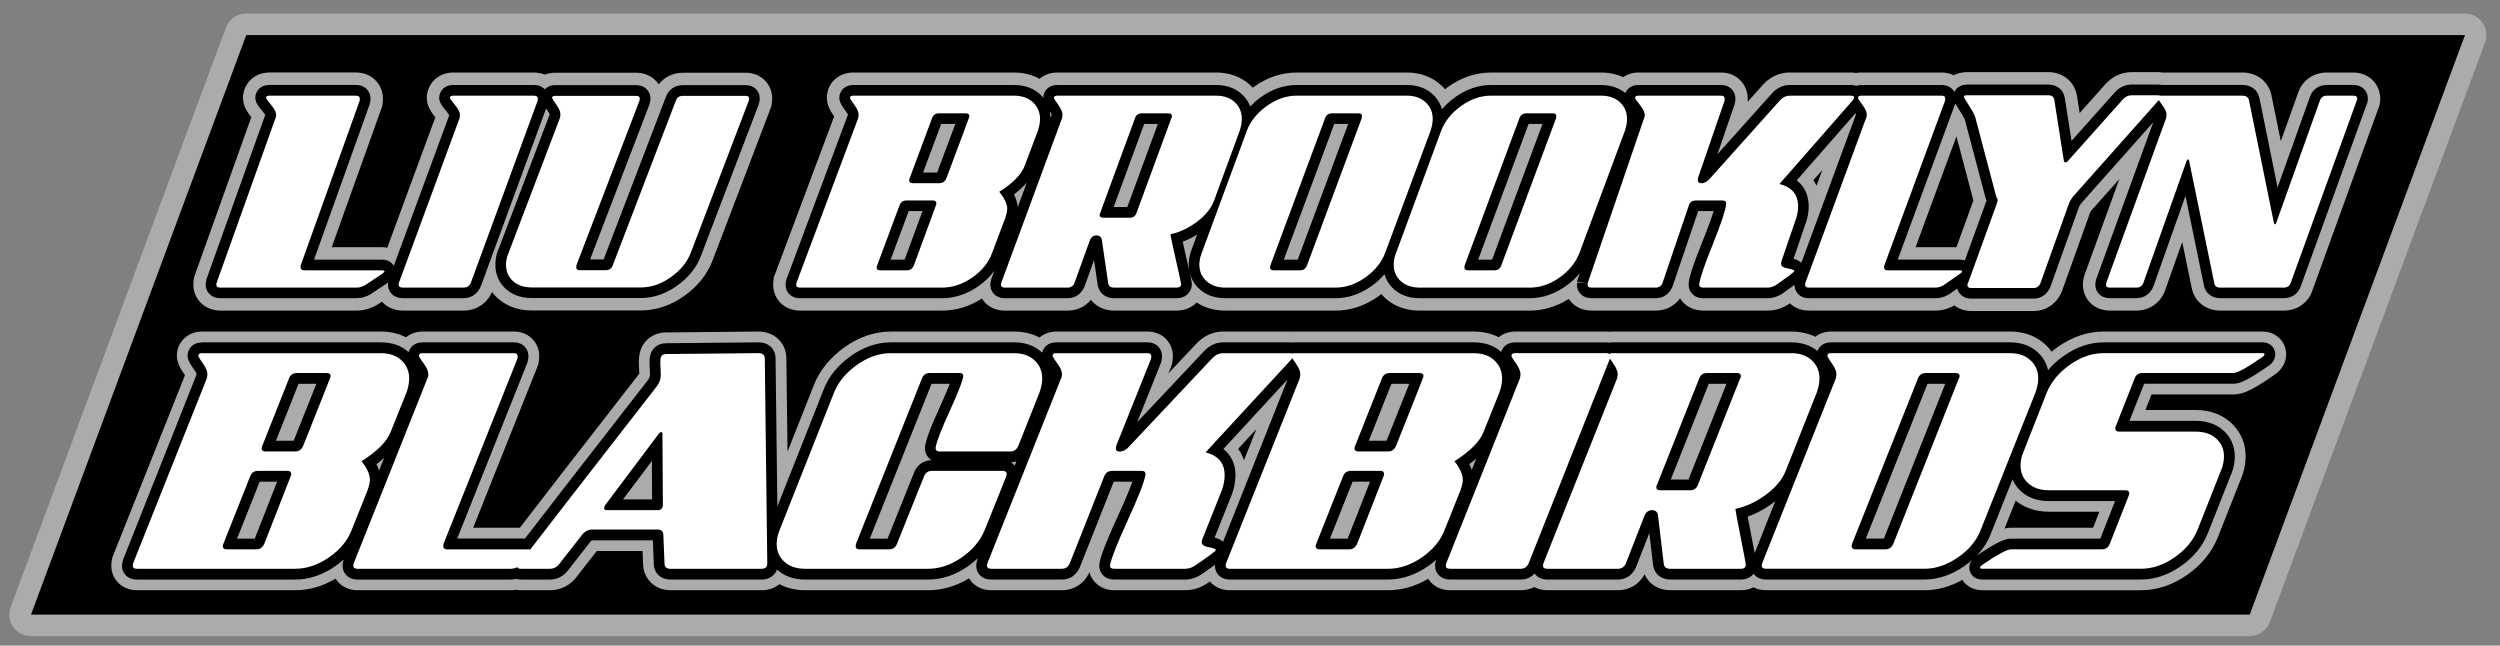 <?xml version="1.0" encoding="UTF-8" standalone="no"?>
<svg xmlns:rdf="http://www.w3.org/1999/02/22-rdf-syntax-ns#" xmlns="http://www.w3.org/2000/svg" xml:space="preserve" height="56.189" viewBox="0 0 217.592 56.189" width="217.59" version="1.1" xmlns:cc="http://creativecommons.org/ns#" xmlns:dc="http://purl.org/dc/elements/1.1/"><rect x="0" y="0" width="217.592" height="56.189" fill="#808080" stroke="none"/><g transform="matrix(1.25 0 0 -1.25 -272.05 200.39)"><g><path d="m374.28 116.02h-154.49c-0.491 0-0.951 0.24-1.232 0.643s-0.345 0.918-0.174 1.379l14.986 40.35c0.218 0.588 0.779 0.978 1.406 0.978h154.49c0.491 0 0.951-0.24 1.232-0.643 0.28-0.404 0.345-0.918 0.174-1.379l-14.986-40.351c-0.218-0.588-0.779-0.978-1.407-0.978" fill="#a9acab"/><path d="m219.8 117.52h154.49l14.986 40.351h-154.49l-14.986-40.351z"/><path d="m354.6 155.29c-0.359 0-0.661-0.084-0.915-0.218-0.253 0.121-0.534 0.19-0.836 0.19h-5.618c-0.121 0-0.238-0.011-0.352-0.032-0.106 0.018-0.218 0.032-0.341 0.032h-4.295c-0.469 0-1.161-0.137-1.794-0.786l-1.123-1.253c0.054 0.539-0.103 1.047-0.446 1.431-0.349 0.392-0.847 0.608-1.402 0.608h-5.767c-0.397 0-0.756-0.119-1.055-0.316-0.411 0.185-0.916 0.316-1.538 0.316h-7.662c-1.062 0-2.079-0.345-3.029-1.029-0.06-0.043-0.11-0.094-0.169-0.14-0.029 0.037-0.061 0.076-0.091 0.109-0.449 0.483-1.26 1.06-2.579 1.06h-7.664c-1.062 0-2.08-0.345-3.027-1.029-0.009-0.007-0.017-0.015-0.027-0.022-0.451 0.482-1.256 1.051-2.562 1.051h-11.061c-0.477 0-0.902-0.163-1.225-0.438-0.45 0.249-1.032 0.438-1.784 0.438h-11.188c-0.943 0-1.691-0.624-1.815-1.497-0.102-0.651 0.194-1.147 0.488-1.554l-4.132-11.028-0.064-0.144-0.023-0.198c-0.004-0.03-0.009-0.066-0.014-0.108-0.068-0.527 0.077-1.029 0.412-1.418 0.203-0.235 0.661-0.63 1.444-0.63h9.893c0.965 0 1.898 0.284 2.777 0.84 0.046-0.073 0.09-0.147 0.148-0.213 0.203-0.234 0.66-0.627 1.439-0.627h4.369c0.657 0 1.233 0.273 1.627 0.752 0.363-0.47 0.94-0.752 1.616-0.752h4.361c0.556 0 1.042 0.216 1.387 0.563 0.47-0.308 1.121-0.563 2.001-0.563h7.662c1.058 0 2.07 0.338 3.009 1.006 0.066 0.046 0.12 0.1 0.183 0.148 0.037-0.042 0.073-0.086 0.108-0.123 0.448-0.471 1.258-1.031 2.569-1.031h7.662c0.951 0 1.865 0.277 2.723 0.816 0.045-0.07 0.089-0.141 0.146-0.203 0.203-0.229 0.66-0.613 1.433-0.613h4.46c0.695 0 1.311 0.316 1.702 0.851 0.052-0.083 0.111-0.162 0.177-0.237 0.204-0.23 0.661-0.614 1.434-0.614h4.484c0.56 0 1.089 0.178 1.555 0.506 0.239-0.228 0.664-0.506 1.319-0.506h8.819c0.459 0 0.91 0.131 1.312 0.36 0.324-0.25 0.728-0.389 1.173-0.389h4.337c0.879 0 1.635 0.521 1.975 1.36l1.985 5.541c0.006 0.019 0.028 0.05 0.062 0.09l1.958 2.2-2.428-6.68-0.065-0.234c-0.009-0.045-0.019-0.105-0.027-0.168-0.078-0.539 0.069-1.055 0.412-1.452 0.203-0.235 0.661-0.628 1.441-0.628h1.849c0.879 0 1.633 0.506 1.97 1.322l1.225 3.455 0.655-3.175c0.178-0.96 0.976-1.602 1.997-1.602h4.412c0.94 0 1.708 0.543 1.994 1.387l4.566 12.602c0.064 0.139 0.126 0.318 0.149 0.537 0.06 0.536-0.092 1.043-0.432 1.431-0.351 0.4-0.859 0.62-1.428 0.62h-1.847c-0.943 0-1.714-0.558-2.001-1.421l-1.202-3.365-0.65 3.2-0.016 0.068c-0.23 0.921-1.015 1.518-2.002 1.518h-5.574c-0.102 0.016-0.208 0.028-0.323 0.028h-1.832c-0.682 0-1.324-0.295-1.815-0.838l-1.793-2.01-0.191 1.22c-0.172 0.974-0.975 1.628-1.999 1.628h-5.66zm-118.2-0.028c-0.955 0-1.706-0.628-1.832-1.566-0.073-0.657 0.247-1.143 0.572-1.538l-3.981-11.135-0.044-0.295c-0.063-0.531 0.091-1.037 0.434-1.424 0.204-0.231 0.665-0.618 1.448-0.618h9.469c0.58 0 1.131 0.181 1.605 0.516l0.165 0.11c0-0 0.001-0.002 0.002-0.002 0.205-0.233 0.668-0.625 1.462-0.625h4.203c0.893 0 1.638 0.483 1.991 1.291l0.001 0.003c0.067-0.087 0.135-0.168 0.202-0.24 0.446-0.475 1.25-1.042 2.561-1.042h7.612c1.052 0 2.064 0.338 3.006 1.006 0.928 0.657 1.587 1.471 1.964 2.434l4.045 10.604 0.059 0.158 0.042 0.257c0.083 0.545-0.061 1.066-0.405 1.466-0.347 0.404-0.851 0.627-1.418 0.627h-4.371c-0.694 0-1.299-0.304-1.686-0.812-0.041 0.061-0.086 0.122-0.134 0.179-0.203 0.236-0.66 0.634-1.442 0.634h-5.622c-0.275 0-0.518-0.05-0.732-0.135-0.232 0.096-0.486 0.148-0.755 0.148h-5.612c-0.957 0-1.712-0.627-1.841-1.566-0.073-0.666 0.257-1.156 0.584-1.552l-3.346-9.08c-0.117 0.021-0.243 0.036-0.382 0.036h-3.486l3.519 9.826 0.034 0.269c0.065 0.547-0.091 1.064-0.439 1.456-0.35 0.395-0.854 0.613-1.417 0.613h-6.032zm118.2-0.838h5.66c0.6 0 1.05-0.357 1.147-0.912l0.473-3.009 3.009 3.374c0.41 0.454 0.863 0.548 1.169 0.548h1.832c0.095 0 0.181-0.009 0.257-0.027h5.641c0.585 0 1.03-0.331 1.163-0.863l1.275-6.271 2.245 6.287c0.175 0.524 0.62 0.847 1.187 0.847h1.847c0.406 0 0.647-0.177 0.777-0.326 0.178-0.203 0.257-0.474 0.223-0.768-0.013-0.128-0.056-0.231-0.09-0.299l-4.579-12.638c-0.172-0.506-0.616-0.817-1.182-0.817h-4.412c-0.606 0-1.058 0.361-1.152 0.919l-1.277 6.206-2.234-6.302c-0.216-0.527-0.654-0.823-1.184-0.823h-1.849c-0.415 0-0.658 0.18-0.788 0.33-0.176 0.204-0.251 0.475-0.209 0.762 0.006 0.05 0.012 0.091 0.018 0.121l0.03 0.109 3.971 10.927-4.959-5.579c-0.117-0.129-0.194-0.257-0.238-0.395l-1.954-5.458c-0.222-0.548-0.649-0.846-1.184-0.846h-4.337c-0.406 0-0.647 0.178-0.778 0.328-0.092 0.107-0.157 0.234-0.193 0.371l-0.417-0.292c-0.336-0.248-0.71-0.38-1.097-0.38h-8.819c-0.412 0-0.653 0.18-0.782 0.33-0.143 0.164-0.215 0.374-0.218 0.599-0.195-0.146-0.445-0.323-0.765-0.548-0.341-0.249-0.717-0.38-1.109-0.38h-4.484c-0.413 0-0.656 0.177-0.787 0.324-0.177 0.2-0.257 0.467-0.223 0.75 0.035 0.321 0.179 0.949 0.98 2.938 0.41 1.02 0.636 1.657 0.756 2.055h-1.079l-1.778-5.236c-0.216-0.541-0.642-0.831-1.183-0.831h-4.46c-0.414 0-0.658 0.176-0.789 0.323-0.176 0.199-0.256 0.464-0.223 0.748l0.743-0.029-0.736 0.084 0.038 0.184 0.15 0.44c-0.269-0.332-0.592-0.633-0.973-0.902-0.791-0.561-1.637-0.848-2.512-0.848h-7.662c-0.806 0-1.46 0.257-1.942 0.764-0.197 0.205-0.401 0.505-0.516 0.905-0.257-0.298-0.552-0.576-0.9-0.822-0.791-0.561-1.636-0.848-2.51-0.848h-7.662c-0.806 0-1.46 0.257-1.942 0.764-0.208 0.218-0.428 0.541-0.538 0.98 0.159-0.724 0.151-0.77 0.13-0.902-0.07-0.498-0.487-0.842-1.038-0.842h-4.361c-0.607 0-1.055 0.363-1.145 0.925l-0.255 1.734-0.663-1.841c-0.228-0.533-0.651-0.817-1.18-0.817h-4.369c-0.414 0-0.656 0.18-0.786 0.33-0.177 0.204-0.252 0.474-0.211 0.762l0.052 0.234 0.217 0.59c-0.291-0.397-0.655-0.758-1.106-1.073-0.803-0.559-1.654-0.844-2.53-0.844h-9.893c-0.416 0-0.658 0.18-0.788 0.33-0.177 0.205-0.251 0.477-0.207 0.766-0 0.006 0.004 0.036 0.008 0.062l0.042 0.171 4.282 11.465c-0.004-0.02-0.031 0.066-0.139 0.211-0.321 0.429-0.511 0.716-0.455 1.077 0.053 0.377 0.373 0.765 0.961 0.765h11.188c0.811 0 1.468-0.263 1.952-0.782 0.036-0.04 0.068-0.083 0.102-0.124-0.002 0.045-0.01 0.089-0.003 0.136 0.057 0.384 0.376 0.77 0.959 0.77h11.061c0.806 0 1.458-0.264 1.94-0.784 0.194-0.212 0.34-0.452 0.44-0.712 0.213 0.222 0.445 0.437 0.715 0.631 0.797 0.575 1.644 0.865 2.521 0.865h7.664c0.808 0 1.462-0.264 1.945-0.784 0.243-0.263 0.414-0.566 0.511-0.902 0.254 0.294 0.545 0.571 0.891 0.82 0.796 0.575 1.644 0.865 2.521 0.865h7.662c0.677 0 1.24-0.196 1.691-0.562 0.12 0.301 0.416 0.562 0.901 0.562h5.767c0.412 0 0.652-0.199 0.756-0.318 0.183-0.204 0.263-0.481 0.23-0.78l-0.045-0.24-1.199-3.484 3.829 4.275c0.443 0.456 0.892 0.546 1.194 0.546h4.295c0.135 0 0.242-0.025 0.341-0.057 0.104 0.035 0.22 0.057 0.352 0.057h5.618c0.414 0 0.652-0.203 0.756-0.325 0.034-0.038 0.072-0.098 0.109-0.166 0.127 0.284 0.418 0.518 0.886 0.518zm-118.2-0.027h6.032c0.401 0 0.64-0.175 0.77-0.322 0.182-0.204 0.263-0.481 0.227-0.779l-0.049-0.245-3.873-10.817h4.713c0.312 0 0.558-0.097 0.728-0.29l0.115-0.13 3.856 10.472c-0.013 0.031-0.051 0.107-0.157 0.232-0.361 0.423-0.579 0.707-0.537 1.082 0.056 0.406 0.378 0.796 0.98 0.796h5.612c0.386 0 0.619-0.159 0.755-0.302 0.155 0.167 0.391 0.29 0.733 0.29h5.622c0.414 0 0.656-0.18 0.786-0.331 0.177-0.206 0.249-0.479 0.205-0.769l-0.054-0.235-4.138-10.802h0.945l4.341 11.334c0.184 0.5 0.626 0.803 1.177 0.803h4.371c0.399 0 0.634-0.177 0.762-0.325 0.177-0.206 0.25-0.481 0.205-0.773l-0.054-0.237-4.046-10.603c-0.311-0.796-0.868-1.479-1.655-2.037-0.793-0.561-1.636-0.847-2.506-0.847h-7.612c-0.803 0-1.453 0.258-1.931 0.767-0.341 0.365-0.712 1.008-0.553 2.005 0.035 0.224 0.101 0.443 0.199 0.67l3.55 9.355c-0.002-0.011-0.025 0.07-0.133 0.218-0.049 0.066-0.083 0.119-0.124 0.179l-4.548-12.392c-0.231-0.532-0.667-0.814-1.214-0.814h-4.203c-0.431 0-0.681 0.18-0.814 0.331-0.176 0.201-0.254 0.467-0.218 0.749l0.002 0.013c-0.002-0.002-0.006-0.006-0.009-0.007l-1.071-0.716c-0.343-0.242-0.727-0.37-1.124-0.37h-9.469c-0.423 0-0.669 0.178-0.802 0.327-0.177 0.199-0.257 0.464-0.223 0.747l0.048 0.245 4.092 11.443c-0.021 0.038-0.062 0.107-0.147 0.205-0.363 0.425-0.581 0.71-0.54 1.084 0.054 0.406 0.375 0.796 0.973 0.796zm117.38-1.281-0.016-0.07-3.986-10.811h4.307c0.135 0 0.256-0.022 0.365-0.06l1.499 4.137c0.003 0.007 0.005 0.012 0.007 0.018-0.018 0.051-0.035 0.103-0.051 0.158l-1.456 5.503c-0.001 0-0.064 0.156-0.345 0.599-0.143 0.224-0.248 0.39-0.325 0.527zm-63.045-0.552c0.033-0.149 0.052-0.303 0.056-0.463l0.086 0.234c-0.002-0.004-0.027 0.073-0.14 0.227-0 0.001-0.002 0.001-0.002 0.002zm56.095-0.145-4.086-4.664c0.632-0.483 0.923-1.241 0.816-2.191-0.024-0.203-0.068-0.41-0.13-0.618l-0.908-2.651c0.235-0.067 0.415-0.161 0.547-0.278l3.802 10.326c-0.007 0.013-0.02 0.04-0.041 0.076zm-63.653-0.734c-0.62-1.654-1.027-2.746-1.264-3.384h0.98c0.29 0.773 0.911 2.427 1.266 3.384h-0.982zm14.132 0-2.125-5.787h0.95l2.126 5.787h-0.951zm13.236 0-3.513-9.451h0.968l3.513 9.451h-0.969zm13.532 0-3.513-9.451h0.968l3.513 9.451h-0.968zm29.789-0.865 1.181-4.465-1.181-3.256h-2.846l2.846 7.721zm-9.339-2.344-0.405-1.096c-0.065 0.134-0.132 0.267-0.216 0.389l0.62 0.707zm-55.39-0.869c-0.236-0.282-0.533-0.561-0.898-0.839 0.162-0.305 0.247-0.597 0.265-0.88l0.633 1.72zm-8.223-1.991c-0.67-1.79-1.05-2.809-1.262-3.383h0.978c0.539 1.464 0.983 2.67 1.244 3.383h-0.96zm20.084-1.63c-0.33-0.207-0.666-0.377-1.006-0.503 0.054-0.25 0.133-0.603 0.246-1.102 0.095-0.419 0.167-0.738 0.223-0.988-0.054 0.266-0.07 0.568-0.019 0.917 0.034 0.223 0.096 0.447 0.191 0.687l0.366 0.99zm-69.284-6.759c-0.878 0-1.592-0.573-1.736-1.395-0.118-0.676 0.234-1.21 0.542-1.643l-5.057-12.692-0.044-0.248c-0.092-0.524 0.038-1.028 0.365-1.417 0.194-0.23 0.633-0.617 1.399-0.617h11.012c0.968 0 1.912 0.272 2.813 0.806 0.041-0.065 0.085-0.129 0.135-0.189 0.194-0.23 0.633-0.617 1.399-0.617h10.652c0.127 0 0.252 0.013 0.376 0.03 0.104-0.018 0.213-0.03 0.333-0.03h2.032c0.755 0 1.427 0.348 1.864 0.945l1.396 1.788h3.186l0.04-0.974c0.054-1.018 0.854-1.759 1.902-1.759h6.356c0.479 0 0.906 0.154 1.233 0.423 0.455-0.242 1.04-0.423 1.794-0.423h8.568c0.982 0 1.935 0.279 2.841 0.828 0.044-0.073 0.092-0.144 0.148-0.211 0.194-0.23 0.632-0.617 1.398-0.617h4.915c0.846 0 1.563 0.466 1.919 1.247l0.002 0.006c0.064-0.232 0.175-0.447 0.334-0.636 0.194-0.23 0.633-0.617 1.399-0.617h4.94c0.579 0 1.133 0.189 1.616 0.539 0.041 0.028 0.062 0.044 0.101 0.07 0.196-0.231 0.633-0.609 1.391-0.609h11.012c0.961 0 1.899 0.268 2.795 0.795 0.039-0.061 0.081-0.121 0.129-0.178 0.194-0.23 0.632-0.617 1.398-0.617h4.915c0.34 0 0.658 0.079 0.941 0.22 0.229-0.124 0.529-0.22 0.91-0.22h4.92c0.797 0 1.48 0.413 1.853 1.113 0.294-0.683 0.963-1.113 1.798-1.113h4.911c0.321 0 0.616 0.075 0.875 0.203 0.225-0.115 0.512-0.203 0.874-0.203h11.038c0.898 0 1.782 0.245 2.634 0.72 0.032-0.048 0.058-0.1 0.096-0.145 0.181-0.214 0.59-0.576 1.302-0.576h11.038c1.116 0 2.197 0.36 3.211 1.069 1.002 0.699 1.72 1.576 2.136 2.612l1.602 4.052c0.128 0.287 0.22 0.593 0.274 0.908 0.243 1.389-0.278 2.303-0.759 2.826-0.456 0.493-1.285 1.082-2.658 1.082h-3.502c0.123 0.311 0.266 0.671 0.429 1.083h5.717c0.571 0 1.192 0.217 2.831 1.36 0.557 0.366 0.744 0.837 0.802 1.171 0.08 0.457-0.044 0.922-0.341 1.276-0.18 0.215-0.589 0.574-1.3 0.574h-11.038c-1.12 0-2.206-0.366-3.224-1.09-0.142-0.101-0.276-0.206-0.406-0.313-0.075 0.106-0.151 0.205-0.227 0.29-0.455 0.508-1.287 1.113-2.67 1.113h-12.454c-0.421 0-0.802-0.134-1.102-0.362-0.437 0.213-0.987 0.362-1.675 0.362h-12.454c-0.06 0-0.117-0.009-0.176-0.014-0.077 0.009-0.155 0.014-0.234 0.014h-6.356c-0.441 0-0.841-0.146-1.148-0.395-0.446 0.229-1.013 0.395-1.734 0.395h-12.454c-0.041 0-0.079-0.007-0.119-0.009-0.052 0.004-0.103 0.009-0.159 0.009h-4.734c-0.457 0-1.137-0.133-1.782-0.77l-2.017-2.14 0.241 0.6 0.042 0.245c0.095 0.543-0.036 1.06-0.367 1.455-0.331 0.394-0.815 0.61-1.365 0.61h-6.356c-0.454 0-0.862-0.155-1.173-0.417-0.452 0.241-1.032 0.417-1.775 0.417h-8.568c-1.12 0-2.204-0.366-3.223-1.09-0.997-0.709-1.71-1.575-2.123-2.59l-1.853-4.681-0.08 6.545c-0.036 1.052-0.846 1.816-1.938 1.816l-6.428-0.061c-0.955 0-1.705-0.623-1.866-1.548-0.048-0.277-0.054-0.599-0.02-1.048 0.011-0.141 0.013-0.23 0.013-0.274-4.655-5.986-7.005-9.01-8.316-10.73h-3.254l4.53 11.352 0.042 0.245c0.095 0.543-0.036 1.06-0.367 1.455-0.331 0.394-0.816 0.61-1.366 0.61h-6.356c-0.447 0-0.85-0.149-1.158-0.403-0.448 0.233-1.02 0.403-1.749 0.403h-12.453zm73.407-6.791-0.866-2.176c-0.094 0.291-0.228 0.56-0.402 0.801l1.269 1.375zm52.87-4.982c0.489-0.401 1.233-0.773 2.326-0.773h3.502c-0.124-0.314-0.27-0.682-0.441-1.115h-5.711c-0.141 0-0.286-0.013-0.449-0.051l0.773 1.939z" fill="#a9acab"/><path d="m231.71 136.47c-0.636 0-0.935-0.417-0.997-0.775-0.06-0.345 0.094-0.633 0.463-1.148 0.142-0.2 0.156-0.296 0.159-0.296l-5.122-12.898-0.059-0.241c-0.053-0.303 0.018-0.59 0.2-0.806 0.134-0.159 0.386-0.349 0.825-0.349h11.012c0.958 0 1.897 0.314 2.791 0.931 0.212 0.147 0.409 0.302 0.591 0.466l-0.001-0.001-0.059-0.241c-0.053-0.303 0.019-0.589 0.201-0.806 0.134-0.159 0.385-0.349 0.824-0.349h10.652c0.131 0 0.26 0.019 0.388 0.046 0.094-0.027 0.197-0.046 0.321-0.046h2.032c0.51 0 0.967 0.24 1.273 0.657l1.552 1.988c0.071 0.088 0.104 0.088 0.123 0.088h4.218l0.069-1.684c0.034-0.627 0.497-1.048 1.153-1.048h6.356c0.511 0 0.911 0.268 1.068 0.698 0.499-0.461 1.156-0.698 1.959-0.698h8.568c0.96 0 1.896 0.315 2.781 0.934 0.245 0.171 0.469 0.355 0.674 0.548l-0.034-0.086-0.058-0.241c-0.053-0.303 0.018-0.59 0.2-0.806 0.134-0.159 0.385-0.349 0.824-0.349h4.915c0.552 0 1.002 0.295 1.251 0.842l2.366 5.973h1.298c-0.159-0.449-0.455-1.185-1.007-2.391-1.026-2.24-1.221-2.938-1.279-3.269-0.053-0.303 0.018-0.59 0.2-0.806 0.134-0.159 0.386-0.349 0.825-0.349h4.94c0.417 0 0.824 0.141 1.193 0.409 0.373 0.255 0.658 0.453 0.88 0.614-0.014-0.253 0.055-0.489 0.21-0.673 0.134-0.159 0.386-0.349 0.825-0.349h11.012c0.958 0 1.897 0.314 2.791 0.931 0.2 0.138 0.385 0.285 0.559 0.438l-0.052-0.214c-0.053-0.303 0.018-0.59 0.201-0.806 0.134-0.159 0.385-0.349 0.824-0.349h4.915c0.388 0 0.724 0.149 0.977 0.425 0.017-0.025 0.03-0.052 0.049-0.076 0.134-0.159 0.386-0.349 0.826-0.349h4.92c0.551 0 1.002 0.294 1.252 0.845l0.933 2.391 0.267-2.242c0.077-0.604 0.548-0.993 1.199-0.993h4.911c0.377 0 0.69 0.152 0.887 0.406 0.013-0.018 0.023-0.039 0.037-0.057 0.134-0.159 0.386-0.349 0.825-0.349h11.038c0.941 0 1.872 0.314 2.766 0.931 0.189 0.13 0.363 0.269 0.528 0.412-0.076-0.103-0.139-0.225-0.165-0.372-0.042-0.238 0.022-0.481 0.176-0.664 0.117-0.14 0.339-0.308 0.727-0.308h11.038c0.96 0 1.896 0.314 2.781 0.934 0.88 0.615 1.508 1.378 1.868 2.273l1.599 4.048c0.111 0.241 0.189 0.498 0.236 0.765 0.191 1.088-0.206 1.79-0.573 2.188-0.513 0.557-1.222 0.841-2.106 0.841h-4.604c0.203 0.517 0.532 1.349 1.02 2.583h6.227c0.4 0 0.945 0.208 2.394 1.221 0.352 0.223 0.466 0.498 0.499 0.69 0.042 0.239-0.023 0.48-0.177 0.663-0.117 0.141-0.339 0.307-0.726 0.307h-11.038c-0.961 0-1.9-0.32-2.79-0.952-0.419-0.297-0.778-0.625-1.08-0.981-0.106 0.474-0.331 0.827-0.547 1.069-0.513 0.574-1.223 0.865-2.111 0.865h-12.454c-0.533 0-0.827-0.294-0.945-0.601-0.481 0.397-1.095 0.601-1.833 0.601h-12.453c-0.084 0-0.162-0.008-0.234-0.022-0.057 0.009-0.11 0.021-0.176 0.021h-6.356c-0.571 0-0.868-0.337-0.969-0.665-0.492 0.442-1.134 0.666-1.913 0.666h-12.454c-0.057 0-0.108-0.007-0.16-0.013-0.04 0.004-0.074 0.013-0.117 0.013h-4.734c-0.317 0-0.791-0.096-1.273-0.573l-4.694-4.984 1.654 4.13 0.059 0.241c0.075 0.434-0.094 0.714-0.202 0.843-0.108 0.129-0.354 0.343-0.791 0.343h-6.356c-0.602 0-0.9-0.373-0.983-0.716-0.498 0.474-1.157 0.717-1.965 0.717h-8.568c-0.961 0-1.899-0.321-2.789-0.953-0.879-0.624-1.504-1.38-1.859-2.254l-3.255-8.22-0.125 10.334c-0.022 0.654-0.495 1.093-1.181 1.093l-6.436-0.062c-0.587 0-1.029-0.365-1.127-0.928-0.037-0.209-0.04-0.483-0.011-0.862 0.027-0.356 0.008-0.475 0.005-0.489-0.015-0.09-0.055-0.178-0.109-0.252-4.913-6.317-7.362-9.466-8.591-11.07h-4.717l4.882 12.235 0.059 0.241c0.075 0.434-0.095 0.714-0.203 0.843-0.108 0.129-0.354 0.343-0.791 0.343h-6.356c-0.584 0-0.881-0.351-0.974-0.685-0.495 0.454-1.143 0.686-1.933 0.686h-12.453zm75.577-2.585-4.487-11.298c-0.129 0.117-0.314 0.222-0.585 0.298l1.211 3.033c0.081 0.225 0.142 0.452 0.181 0.677 0.187 1.069-0.094 1.919-0.783 2.453l4.463 4.838zm-68.859-0.297h1.241c-0.252-0.636-0.72-1.813-1.581-3.964h-1.236c0.25 0.631 0.717 1.807 1.576 3.964zm44.073 0h1.273c-0.13-0.337-0.343-0.845-0.691-1.609-0.802-1.756-0.966-2.364-1.02-2.67-0.074-0.428 0.095-0.707 0.204-0.836 0.057-0.067 0.133-0.139 0.235-0.201-0.569-0.013-1.025-0.344-1.22-0.87l-1.842-4.595h-1.237l4.298 10.78zm32.023 0h1.241c-0.258-0.651-0.733-1.846-1.581-3.964h-1.236c0.365 0.921 1.026 2.584 1.576 3.964zm22.095 0h1.234l-2.644-6.666h-1.234l2.644 6.666zm15.231 0h1.234l-4.273-10.78h-1.257l4.296 10.78zm-107.46-5.155-0.355-0.891c-0.048 0.147-0.107 0.297-0.188 0.45 0.199 0.147 0.377 0.293 0.543 0.441zm76.045-0.042-0.316-0.798c-0.046 0.131-0.102 0.264-0.173 0.4 0.18 0.133 0.337 0.265 0.49 0.398zm-57.405-0.174 0.016-2.677h-2.026l2.009 2.677zm25.382-0.03-0.12-0.302c-0.009 0.011-0.018 0.028-0.027 0.037-0.057 0.068-0.134 0.14-0.237 0.202 0.135 0.003 0.263 0.025 0.384 0.063zm69.359-1.247c0.119-0.283 0.276-0.51 0.431-0.678 0.514-0.558 1.222-0.84 2.106-0.84h4.604c-0.215-0.548-0.56-1.42-1.032-2.615h-6.221c-0.382 0-0.938-0.206-2.381-1.185 0.443 0.46 0.773 0.976 0.987 1.539l1.506 3.779zm-122.05-0.168h1.215c-0.417-1.069-1.208-3.084-1.556-3.965h-1.234c0.247 0.624 0.71 1.791 1.575 3.965zm76.097 0h1.214c-0.241-0.618-0.696-1.78-1.555-3.965h-1.234c0.246 0.624 0.71 1.791 1.575 3.965zm29.437-1.349-1.438-3.619c-0.057 0.306-0.097 0.533-0.233 1.213-0.124 0.62-0.205 1.04-0.257 1.321 0.575 0.2 1.142 0.502 1.694 0.904 0.081 0.059 0.158 0.12 0.234 0.18z"/><path d="m354.6 153.68c-0.138 0-0.211-0.037-0.22-0.111-0.006-0.018 0.112-0.214 0.352-0.587 0.237-0.374 0.384-0.643 0.437-0.808l1.452-5.493c0.03-0.108 0.07-0.201 0.123-0.273-0.017-0.109-0.048-0.227-0.095-0.355l-1.982-5.466c-0.017-0.018-0.029-0.038-0.03-0.055-0.025-0.182 0.061-0.275 0.26-0.275h4.337c0.23 0 0.391 0.119 0.487 0.355l1.947 5.441c0.079 0.237 0.209 0.454 0.389 0.655l5.899 6.632c0.053-0.086 0.134-0.201 0.244-0.346 0.222-0.292 0.318-0.546 0.287-0.764-0.01-0.055-0.013-0.101-0.019-0.137l-4.173-11.48c-0.004-0.019-0.006-0.044-0.011-0.082-0.025-0.164 0.066-0.246 0.264-0.246h1.849c0.231 0 0.394 0.109 0.484 0.328l2.994 8.446c0.044 0.108 0.084 0.163 0.114 0.163 0.045-0.018 0.07-0.055 0.078-0.109l1.756-8.527c0.034-0.203 0.172-0.301 0.42-0.301h4.412c0.246 0 0.41 0.109 0.485 0.328l4.595 12.682c0.019 0.037 0.033 0.062 0.034 0.082 0.024 0.181-0.062 0.273-0.264 0.273h-1.847c-0.247 0-0.41-0.118-0.489-0.355l-3.016-8.444c-0.029-0.11-0.067-0.165-0.113-0.165-0.042 0.035-0.068 0.083-0.075 0.135l-1.734 8.53c-0.049 0.2-0.199 0.299-0.443 0.299h-5.684c-0.024 0-0.044-0.004-0.064-0.006-0 0-0.001-0-0.001 0-0.031 0.023-0.081 0.035-0.149 0.035h-1.832c-0.23 0-0.435-0.101-0.616-0.302l-3.78-4.237c-0.071-0.091-0.139-0.138-0.2-0.138-0.062 0-0.101 0.046-0.12 0.138l-0.664 4.237c-0.036 0.201-0.173 0.302-0.418 0.302h-5.66zm-118.2-0.028c-0.146 0-0.224-0.046-0.237-0.138-0.006-0.054 0.116-0.227 0.366-0.52 0.25-0.292 0.362-0.546 0.336-0.764-0.006-0.055-0.019-0.101-0.041-0.137l-4.104-11.48c-0.003-0.019-0.006-0.044-0.011-0.082-0.02-0.164 0.076-0.246 0.288-0.246h9.468c0.244 0 0.48 0.082 0.713 0.246l1.062 0.71c0.106 0.073 0.163 0.127 0.167 0.165 0.006 0.054-0.057 0.082-0.187 0.082h-5.365c-0.211 0-0.306 0.09-0.285 0.273 0.003 0.017 0.006 0.046 0.01 0.08l4.102 11.454c0.005 0.037 0.007 0.062 0.011 0.082 0.021 0.181-0.065 0.273-0.261 0.273h-6.033zm12.806 0c-0.151 0-0.232-0.046-0.245-0.138-0.006-0.054 0.115-0.227 0.365-0.52 0.249-0.292 0.361-0.546 0.334-0.764-0.007-0.055-0.013-0.101-0.017-0.137l-4.23-11.48c-0.003-0.019-0.006-0.044-0.011-0.082-0.021-0.164 0.078-0.246 0.297-0.246h4.203c0.252 0 0.423 0.109 0.519 0.328l4.654 12.682c0.005 0.037 0.009 0.062 0.012 0.082 0.022 0.181-0.067 0.273-0.269 0.273h-5.612zm58.72 0c-0.722 0-1.416-0.242-2.086-0.724-0.668-0.483-1.13-1.053-1.379-1.709l-3.138-8.499c-0.072-0.183-0.122-0.356-0.147-0.52-0.083-0.566 0.046-1.024 0.384-1.38 0.339-0.355 0.807-0.534 1.405-0.534h7.662c0.722 0 1.415 0.237 2.083 0.711 0.668 0.473 1.129 1.048 1.383 1.723l3.161 8.499c0.054 0.165 0.095 0.328 0.119 0.493 0.084 0.565-0.043 1.028-0.381 1.393-0.338 0.363-0.805 0.547-1.402 0.547h-7.664zm13.531 0c-0.722 0-1.416-0.242-2.086-0.724-0.669-0.483-1.129-1.053-1.379-1.709l-3.138-8.499c-0.073-0.183-0.123-0.356-0.147-0.52-0.084-0.566 0.046-1.024 0.384-1.38 0.339-0.355 0.806-0.534 1.405-0.534h7.662c0.722 0 1.415 0.237 2.083 0.711 0.669 0.473 1.128 1.048 1.383 1.723l3.161 8.499c0.054 0.165 0.095 0.328 0.119 0.493 0.083 0.565-0.044 1.028-0.381 1.393-0.338 0.363-0.805 0.547-1.403 0.547h-7.663zm25.775 0c-0.135 0-0.21-0.046-0.223-0.138-0.009-0.054 0.1-0.227 0.322-0.52 0.223-0.292 0.318-0.546 0.286-0.764-0.008-0.055-0.021-0.101-0.043-0.137l-4.228-11.48c-0.003-0.019-0.006-0.044-0.013-0.082-0.022-0.164 0.063-0.246 0.26-0.246h8.819c0.227 0 0.45 0.082 0.671 0.246l1.015 0.71c0.102 0.073 0.155 0.127 0.16 0.165 0.009 0.054-0.049 0.082-0.17 0.082h-4.995c-0.199 0-0.284 0.09-0.259 0.273 0.004 0.017 0.008 0.046 0.014 0.08l4.223 11.454c0.006 0.037 0.01 0.062 0.014 0.082 0.025 0.181-0.053 0.273-0.235 0.273h-5.619zm-70.18-0.001c-0.139 0-0.215-0.045-0.228-0.136-0.009-0.054 0.097-0.228 0.315-0.52 0.218-0.292 0.313-0.547 0.28-0.766-0.009-0.054-0.016-0.1-0.021-0.136l-4.301-11.48c-0.002-0.019-0.008-0.044-0.012-0.082-0.024-0.164 0.062-0.245 0.263-0.245h9.893c0.724 0 1.426 0.237 2.106 0.71 0.679 0.473 1.139 1.047 1.379 1.723l0.917 2.433c0.056 0.163 0.093 0.326 0.118 0.491 0.056 0.363-0.126 0.801-0.543 1.312 0.971 0.619 1.562 1.229 1.775 1.831l0.918 2.432c0.055 0.165 0.095 0.328 0.12 0.493 0.084 0.565-0.044 1.028-0.383 1.393-0.339 0.364-0.808 0.546-1.409 0.546h-11.188zm14.197 0c-0.137 0-0.211-0.046-0.225-0.137-0.008-0.054 0.096-0.226 0.314-0.519 0.213-0.292 0.307-0.547 0.275-0.765-0.008-0.055-0.016-0.101-0.021-0.137l-4.237-11.48c-0.003-0.019-0.007-0.044-0.013-0.082-0.023-0.164 0.064-0.245 0.263-0.245h4.369c0.228 0 0.389 0.108 0.482 0.326l1.076 2.981c0.092 0.218 0.245 0.328 0.459 0.328 0.199 0 0.32-0.101 0.367-0.3l0.447-3.034c0.032-0.202 0.168-0.3 0.412-0.3h4.361c0.183 0 0.285 0.071 0.306 0.217 0.006 0.036-0.117 0.607-0.367 1.709-0.251 1.103-0.377 1.699-0.377 1.791 0.627 0.127 1.24 0.415 1.839 0.86 0.598 0.447 0.998 0.945 1.2 1.49l1.786 4.866c0.052 0.165 0.094 0.328 0.116 0.493 0.084 0.565-0.042 1.028-0.375 1.393-0.337 0.363-0.802 0.546-1.396 0.546h-11.061zm40.463 0c-0.14 0-0.214-0.045-0.225-0.136-0.008-0.054 0.111-0.228 0.35-0.52 0.237-0.292 0.346-0.547 0.32-0.766-0.007-0.054-0.019-0.1-0.039-0.136l-3.924-11.48c-0.003-0.019-0.004-0.044-0.01-0.082-0.019-0.164 0.071-0.245 0.275-0.245h4.46c0.234 0 0.393 0.107 0.481 0.327l1.829 5.384c0.073 0.237 0.234 0.355 0.484 0.355h1.869c0.186 0 0.268-0.091 0.248-0.272-0.051-0.438-0.363-1.372-0.938-2.802-0.577-1.43-0.889-2.346-0.934-2.747-0.02-0.164 0.073-0.245 0.275-0.245h4.484c0.234 0 0.46 0.081 0.682 0.245 0.777 0.546 1.171 0.847 1.178 0.902 0.007 0.071-0.15 0.135-0.47 0.19-0.321 0.056-0.471 0.174-0.449 0.355 0.004 0.036 0.007 0.074 0.011 0.11l1.05 3.062c0.049 0.163 0.085 0.326 0.105 0.491 0.113 1-0.315 1.621-1.283 1.858l5.101 5.823c0.054 0.072 0.084 0.136 0.091 0.191 0.011 0.091-0.053 0.136-0.195 0.136h-4.295c-0.234 0-0.449-0.1-0.643-0.3l-4.896-5.466c-0.182-0.218-0.38-0.328-0.598-0.328-0.186 0-0.267 0.09-0.249 0.273 0.003 0.037 0.008 0.063 0.009 0.082l1.852 5.384c0.004 0.036 0.007 0.063 0.009 0.082 0.021 0.182-0.064 0.273-0.25 0.273h-5.767zm-75.407-0.013c-0.137 0-0.211-0.038-0.223-0.11-0.008-0.054 0.092-0.228 0.305-0.519 0.212-0.291 0.301-0.547 0.267-0.765-0.009-0.056-0.018-0.1-0.023-0.137l-3.58-9.403c-0.072-0.165-0.122-0.327-0.148-0.491-0.09-0.565 0.031-1.026 0.362-1.381 0.333-0.355 0.796-0.534 1.39-0.534h7.611c0.715 0 1.409 0.236 2.078 0.71 0.669 0.473 1.134 1.039 1.391 1.695l4.045 10.605c0.006 0.036 0.011 0.064 0.014 0.083 0.025 0.164-0.054 0.246-0.236 0.246h-4.371c-0.244 0-0.405-0.11-0.485-0.327l-4.388-11.452c-0.083-0.238-0.248-0.358-0.491-0.358h-1.802c-0.197 0-0.281 0.092-0.252 0.273 0.004 0.019 0.008 0.047 0.013 0.084l4.387 11.452c0.006 0.036 0.01 0.064 0.014 0.083 0.025 0.164-0.062 0.246-0.259 0.246h-5.623zm26.722-1.216h1.84c0.2 0 0.288-0.082 0.263-0.246-0.005-0.036-0.535-1.457-1.588-4.263-0.096-0.238-0.262-0.357-0.491-0.357h-1.841c-0.199 0-0.286 0.09-0.259 0.273 0.004 0.017 0.532 1.438 1.589 4.262 0.077 0.219 0.241 0.331 0.487 0.331zm27.368 0h1.837c0.182 0 0.263-0.082 0.237-0.246-0.004-0.037-0.007-0.065-0.009-0.082l-3.812-10.252c-0.082-0.234-0.244-0.353-0.489-0.353h-1.818c-0.201 0-0.286 0.09-0.259 0.27 0.006 0.018 0.011 0.046 0.016 0.082l3.81 10.251c0.079 0.218 0.24 0.33 0.486 0.33zm13.531 0h1.837c0.182 0 0.263-0.082 0.238-0.246-0.004-0.037-0.009-0.065-0.01-0.082l-3.812-10.252c-0.083-0.234-0.245-0.353-0.49-0.353h-1.818c-0.201 0-0.286 0.09-0.259 0.27 0.006 0.018 0.01 0.046 0.016 0.082l3.811 10.251c0.078 0.218 0.24 0.33 0.485 0.33zm-26.772-0.001h1.822c0.198 0 0.286-0.081 0.262-0.245-0.005-0.036-0.018-0.065-0.035-0.082l-2.43-6.615c-0.077-0.218-0.237-0.327-0.48-0.327h-1.82c-0.198 0-0.285 0.08-0.261 0.241 0.018 0.037 0.028 0.066 0.031 0.084l2.43 6.616c0.077 0.218 0.238 0.329 0.482 0.329zm-16.397-6.068h1.841c0.182 0 0.261-0.091 0.234-0.272-0.002-0.019-0.521-1.431-1.556-4.239-0.096-0.234-0.26-0.353-0.491-0.353h-1.841c-0.2 0-0.284 0.09-0.256 0.27 0.002 0.018 0.528 1.429 1.579 4.236 0.081 0.239 0.244 0.358 0.489 0.358zm-49.05-10.63c-0.154 0-0.241-0.052-0.259-0.154-0.011-0.061 0.101-0.256 0.335-0.583 0.234-0.328 0.33-0.614 0.287-0.86-0.011-0.061-0.02-0.113-0.027-0.153l-5.138-12.895c-0.004-0.021-0.009-0.052-0.016-0.092-0.033-0.184 0.063-0.277 0.286-0.277h11.012c0.806 0 1.594 0.266 2.365 0.798 0.77 0.531 1.3 1.176 1.587 1.934l1.095 2.732c0.067 0.184 0.116 0.368 0.148 0.552 0.071 0.409-0.116 0.901-0.565 1.474 1.099 0.696 1.776 1.381 2.032 2.057l1.095 2.732c0.067 0.184 0.116 0.368 0.148 0.552 0.111 0.634-0.017 1.156-0.382 1.566-0.366 0.409-0.883 0.615-1.552 0.615h-12.453zm38.762 0-6.444-0.062c-0.223 0-0.352-0.102-0.388-0.307-0.025-0.143-0.027-0.368-0.003-0.675 0.024-0.307 0.023-0.533-0.002-0.676-0.035-0.205-0.12-0.399-0.255-0.584-5.271-6.777-7.832-10.082-8.809-11.359h-5.774c-0.224 0-0.317 0.103-0.281 0.308 0.004 0.02 0.009 0.05 0.016 0.091l5.132 12.864c0.007 0.041 0.012 0.071 0.016 0.091 0.035 0.204-0.05 0.307-0.255 0.307h-6.356c-0.154 0-0.241-0.051-0.259-0.153-0.011-0.061 0.106-0.256 0.349-0.583 0.242-0.328 0.342-0.615 0.299-0.86-0.011-0.061-0.028-0.113-0.052-0.154l-5.138-12.895c-0.004-0.021-0.009-0.051-0.016-0.091-0.033-0.184 0.063-0.277 0.286-0.277h10.653c0.162 0 0.323 0.041 0.484 0.114 0.016-0.075 0.089-0.114 0.223-0.114h2.032c0.274 0 0.502 0.123 0.682 0.369l1.559 1.995c0.198 0.245 0.433 0.369 0.708 0.369h4.555c0.257 0 0.39-0.123 0.398-0.369l0.083-2.026c0.012-0.226 0.146-0.338 0.404-0.338h6.356c0.223 0 0.351 0.092 0.383 0.277l0.011 0.062-0.173 14.306c-0.008 0.246-0.15 0.369-0.424 0.369zm20.718 0c-0.154 0-0.241-0.052-0.259-0.154-0.011-0.061 0.105-0.256 0.348-0.583 0.242-0.328 0.343-0.614 0.3-0.86-0.011-0.061-0.028-0.113-0.052-0.153l-5.138-12.895c-0.004-0.021-0.009-0.052-0.016-0.092-0.033-0.184 0.062-0.277 0.286-0.277h4.914c0.258 0 0.442 0.123 0.553 0.369l2.396 6.048c0.098 0.266 0.285 0.399 0.559 0.399h2.059c0.205 0 0.29-0.103 0.254-0.307-0.086-0.491-0.497-1.54-1.232-3.146-0.736-1.607-1.143-2.636-1.221-3.086-0.033-0.184 0.063-0.277 0.286-0.277h4.94c0.258 0 0.513 0.092 0.769 0.277 0.896 0.614 1.351 0.952 1.362 1.013 0.014 0.082-0.154 0.153-0.503 0.215-0.349 0.061-0.507 0.195-0.471 0.399 0.007 0.041 0.015 0.081 0.022 0.123l1.373 3.438c0.067 0.184 0.116 0.368 0.148 0.552 0.197 1.125-0.23 1.822-1.281 2.088l6.033 6.539c0.004 0.005 0.006 0.01 0.01 0.015 0.056-0.097 0.14-0.223 0.255-0.383 0.234-0.328 0.331-0.614 0.287-0.86-0.011-0.061-0.02-0.113-0.027-0.153l-5.138-12.895c-0.004-0.021-0.009-0.052-0.016-0.092-0.033-0.184 0.063-0.277 0.286-0.277h11.012c0.806 0 1.594 0.266 2.365 0.798 0.77 0.531 1.3 1.176 1.587 1.934l1.095 2.732c0.067 0.184 0.115 0.368 0.148 0.552 0.071 0.409-0.117 0.901-0.566 1.474 1.099 0.696 1.777 1.381 2.032 2.057l1.096 2.732c0.067 0.184 0.116 0.368 0.148 0.552 0.111 0.634-0.016 1.156-0.382 1.566-0.366 0.409-0.884 0.615-1.552 0.615h-12.454c-0.059 0-0.104-0.01-0.143-0.025-0.034 0.015-0.076 0.025-0.134 0.025h-4.734c-0.257 0-0.5-0.113-0.728-0.338l-5.783-6.14c-0.214-0.246-0.441-0.369-0.681-0.369-0.206 0-0.291 0.102-0.255 0.307 0.007 0.041 0.012 0.072 0.016 0.092l2.421 6.048c0.008 0.041 0.012 0.071 0.016 0.091 0.035 0.204-0.05 0.308-0.255 0.308h-6.355zm38.716 0c-0.099 0-0.166-0.024-0.209-0.066-0.044 0.041-0.108 0.065-0.201 0.065h-6.356c-0.154 0-0.241-0.051-0.259-0.153-0.011-0.061 0.101-0.256 0.336-0.583 0.234-0.328 0.33-0.615 0.287-0.86-0.011-0.061-0.02-0.113-0.027-0.154l-5.138-12.895c-0.004-0.021-0.009-0.051-0.016-0.091-0.033-0.184 0.063-0.277 0.286-0.277h4.915c0.258 0 0.441 0.122 0.553 0.368l5.657 14.246c0.002 0.013 0.003 0.018 0.005 0.028 0.056-0.095 0.134-0.213 0.244-0.366 0.234-0.328 0.33-0.613 0.287-0.859-0.011-0.061-0.02-0.113-0.027-0.153l-5.138-12.895c-0.004-0.021-0.009-0.052-0.016-0.092-0.033-0.184 0.063-0.277 0.287-0.277h4.92c0.257 0 0.442 0.122 0.553 0.366l1.306 3.348c0.111 0.245 0.287 0.368 0.527 0.368 0.223 0 0.357-0.112 0.403-0.337l0.406-3.408c0.029-0.226 0.181-0.338 0.455-0.338h4.912c0.205 0 0.322 0.082 0.351 0.246 0.007 0.041-0.113 0.68-0.359 1.919-0.246 1.238-0.369 1.908-0.368 2.011 0.711 0.143 1.41 0.466 2.098 0.967 0.688 0.501 1.155 1.059 1.399 1.673l2.166 5.465c0.067 0.184 0.115 0.368 0.148 0.552 0.112 0.634-0.016 1.156-0.382 1.566-0.366 0.409-0.883 0.615-1.552 0.615h-12.454zm15.231 0c-0.154 0-0.24-0.052-0.258-0.154-0.011-0.061 0.1-0.256 0.335-0.583 0.234-0.328 0.33-0.615 0.287-0.86-0.011-0.061-0.02-0.113-0.027-0.153l-5.138-12.895c-0.004-0.021-0.009-0.051-0.016-0.091-0.033-0.184 0.063-0.277 0.286-0.277h11.038c0.789 0 1.569 0.265 2.34 0.798 0.77 0.531 1.299 1.176 1.586 1.934l3.806 9.548c0.067 0.184 0.116 0.368 0.148 0.552 0.112 0.634-0.015 1.156-0.381 1.566-0.366 0.409-0.883 0.615-1.552 0.615h-12.454zm18.98 0c-0.807 0-1.591-0.272-2.355-0.814-0.764-0.542-1.296-1.182-1.597-1.919l-1.62-4.114c-0.084-0.184-0.141-0.368-0.173-0.552-0.111-0.635 0.017-1.151 0.384-1.55 0.367-0.4 0.886-0.599 1.555-0.599h5.327c0.206 0 0.291-0.102 0.255-0.306-0.003-0.021-0.451-1.158-1.342-3.409-0.098-0.267-0.284-0.399-0.559-0.399h-6.33c-0.275 0-0.937-0.358-1.989-1.074-0.1-0.082-0.154-0.143-0.161-0.184-0.011-0.061 0.044-0.092 0.164-0.092h11.038c0.806 0 1.59 0.266 2.352 0.798 0.762 0.532 1.295 1.177 1.599 1.934l1.615 4.083c0.084 0.184 0.143 0.379 0.179 0.584 0.111 0.634-0.017 1.151-0.384 1.551-0.368 0.399-0.886 0.598-1.555 0.598h-5.327c-0.206 0-0.291 0.102-0.255 0.307 0.004 0.02 0.451 1.156 1.343 3.408 0.094 0.245 0.278 0.368 0.553 0.368h6.33c0.274 0 0.939 0.368 1.994 1.105 0.097 0.061 0.15 0.123 0.161 0.184 0.011 0.061-0.045 0.092-0.164 0.092h-11.038zm-84.444-0.001c-0.807 0-1.591-0.271-2.356-0.813-0.764-0.542-1.296-1.182-1.596-1.919l-3.78-9.548c-0.087-0.205-0.146-0.4-0.179-0.584-0.111-0.635 0.017-1.151 0.384-1.55 0.367-0.399 0.886-0.599 1.556-0.599h8.568c0.806 0 1.59 0.266 2.352 0.799 0.762 0.531 1.295 1.176 1.599 1.934 1 2.476 1.502 3.735 1.509 3.776 0.036 0.204-0.058 0.307-0.28 0.307h-4.915c-0.275 0-0.46-0.133-0.559-0.398l-1.871-4.667c-0.098-0.267-0.285-0.399-0.559-0.399h-2.033c-0.223 0-0.316 0.102-0.28 0.306 0.006 0.021 0.013 0.051 0.019 0.092l4.59 11.512c0.095 0.247 0.279 0.37 0.552 0.37h2.054c0.205 0 0.292-0.092 0.259-0.277-0.06-0.348-0.377-1.147-0.946-2.394-0.571-1.248-0.891-2.077-0.963-2.487-0.036-0.204 0.058-0.306 0.28-0.306h4.915c0.258 0 0.443 0.132 0.558 0.398l1.474 3.715c0.067 0.184 0.116 0.368 0.148 0.552 0.111 0.634-0.017 1.157-0.383 1.566-0.366 0.409-0.883 0.613-1.552 0.613h-8.568zm-41.352-1.381h2.049c0.222 0 0.316-0.092 0.284-0.277-0.007-0.041-0.64-1.636-1.898-4.787-0.115-0.268-0.301-0.402-0.557-0.402h-2.049c-0.222 0-0.316 0.102-0.28 0.305 0.004 0.021 0.637 1.616 1.899 4.787 0.094 0.248 0.278 0.372 0.552 0.372zm76.096 0h2.05c0.222 0 0.316-0.092 0.284-0.277-0.008-0.041-0.64-1.636-1.898-4.787-0.115-0.268-0.302-0.402-0.557-0.402h-2.05c-0.222 0-0.315 0.102-0.279 0.305 0.003 0.021 0.636 1.616 1.898 4.787 0.095 0.248 0.279 0.372 0.552 0.372zm22.096 0h2.053c0.223 0 0.318-0.092 0.286-0.277-0.008-0.041-0.022-0.071-0.042-0.091l-2.947-7.431c-0.095-0.245-0.277-0.368-0.551-0.368h-2.05c-0.222 0-0.317 0.091-0.285 0.273 0.021 0.041 0.034 0.073 0.037 0.094l2.947 7.43c0.094 0.247 0.278 0.37 0.552 0.37zm15.232 0h2.052c0.223 0 0.318-0.092 0.286-0.277-0.007-0.041-0.022-0.071-0.042-0.091l-4.562-11.513c-0.115-0.267-0.301-0.399-0.559-0.399h-2.058c-0.224 0-0.317 0.102-0.281 0.305 0.008 0.02 0.016 0.05 0.023 0.091l4.588 11.513c0.094 0.247 0.279 0.37 0.552 0.37zm-88.052-4.113c0.051 0 0.076-0.052 0.076-0.154l0.03-4.973c-0.036-0.205-0.157-0.308-0.362-0.308h-3.525c-0.154 0-0.22 0.063-0.199 0.185 0.007 0.041 0.035 0.102 0.084 0.184l3.689 4.912c0.07 0.102 0.139 0.154 0.207 0.154zm-28.084-2.702h2.048c0.204 0 0.29-0.102 0.254-0.306-0.004-0.021-0.624-1.607-1.861-4.759-0.115-0.267-0.301-0.399-0.557-0.399h-2.048c-0.222 0-0.316 0.101-0.28 0.303 0.003 0.02 0.632 1.607 1.887 4.759 0.098 0.269 0.284 0.403 0.557 0.403zm76.097 0h2.049c0.204 0 0.288-0.102 0.252-0.306-0.004-0.021-0.624-1.607-1.861-4.759-0.115-0.267-0.3-0.399-0.556-0.399h-2.049c-0.222 0-0.315 0.101-0.28 0.303 0.004 0.02 0.632 1.607 1.887 4.759 0.098 0.269 0.284 0.403 0.557 0.403z" fill="#fff"/></g></g></svg>

